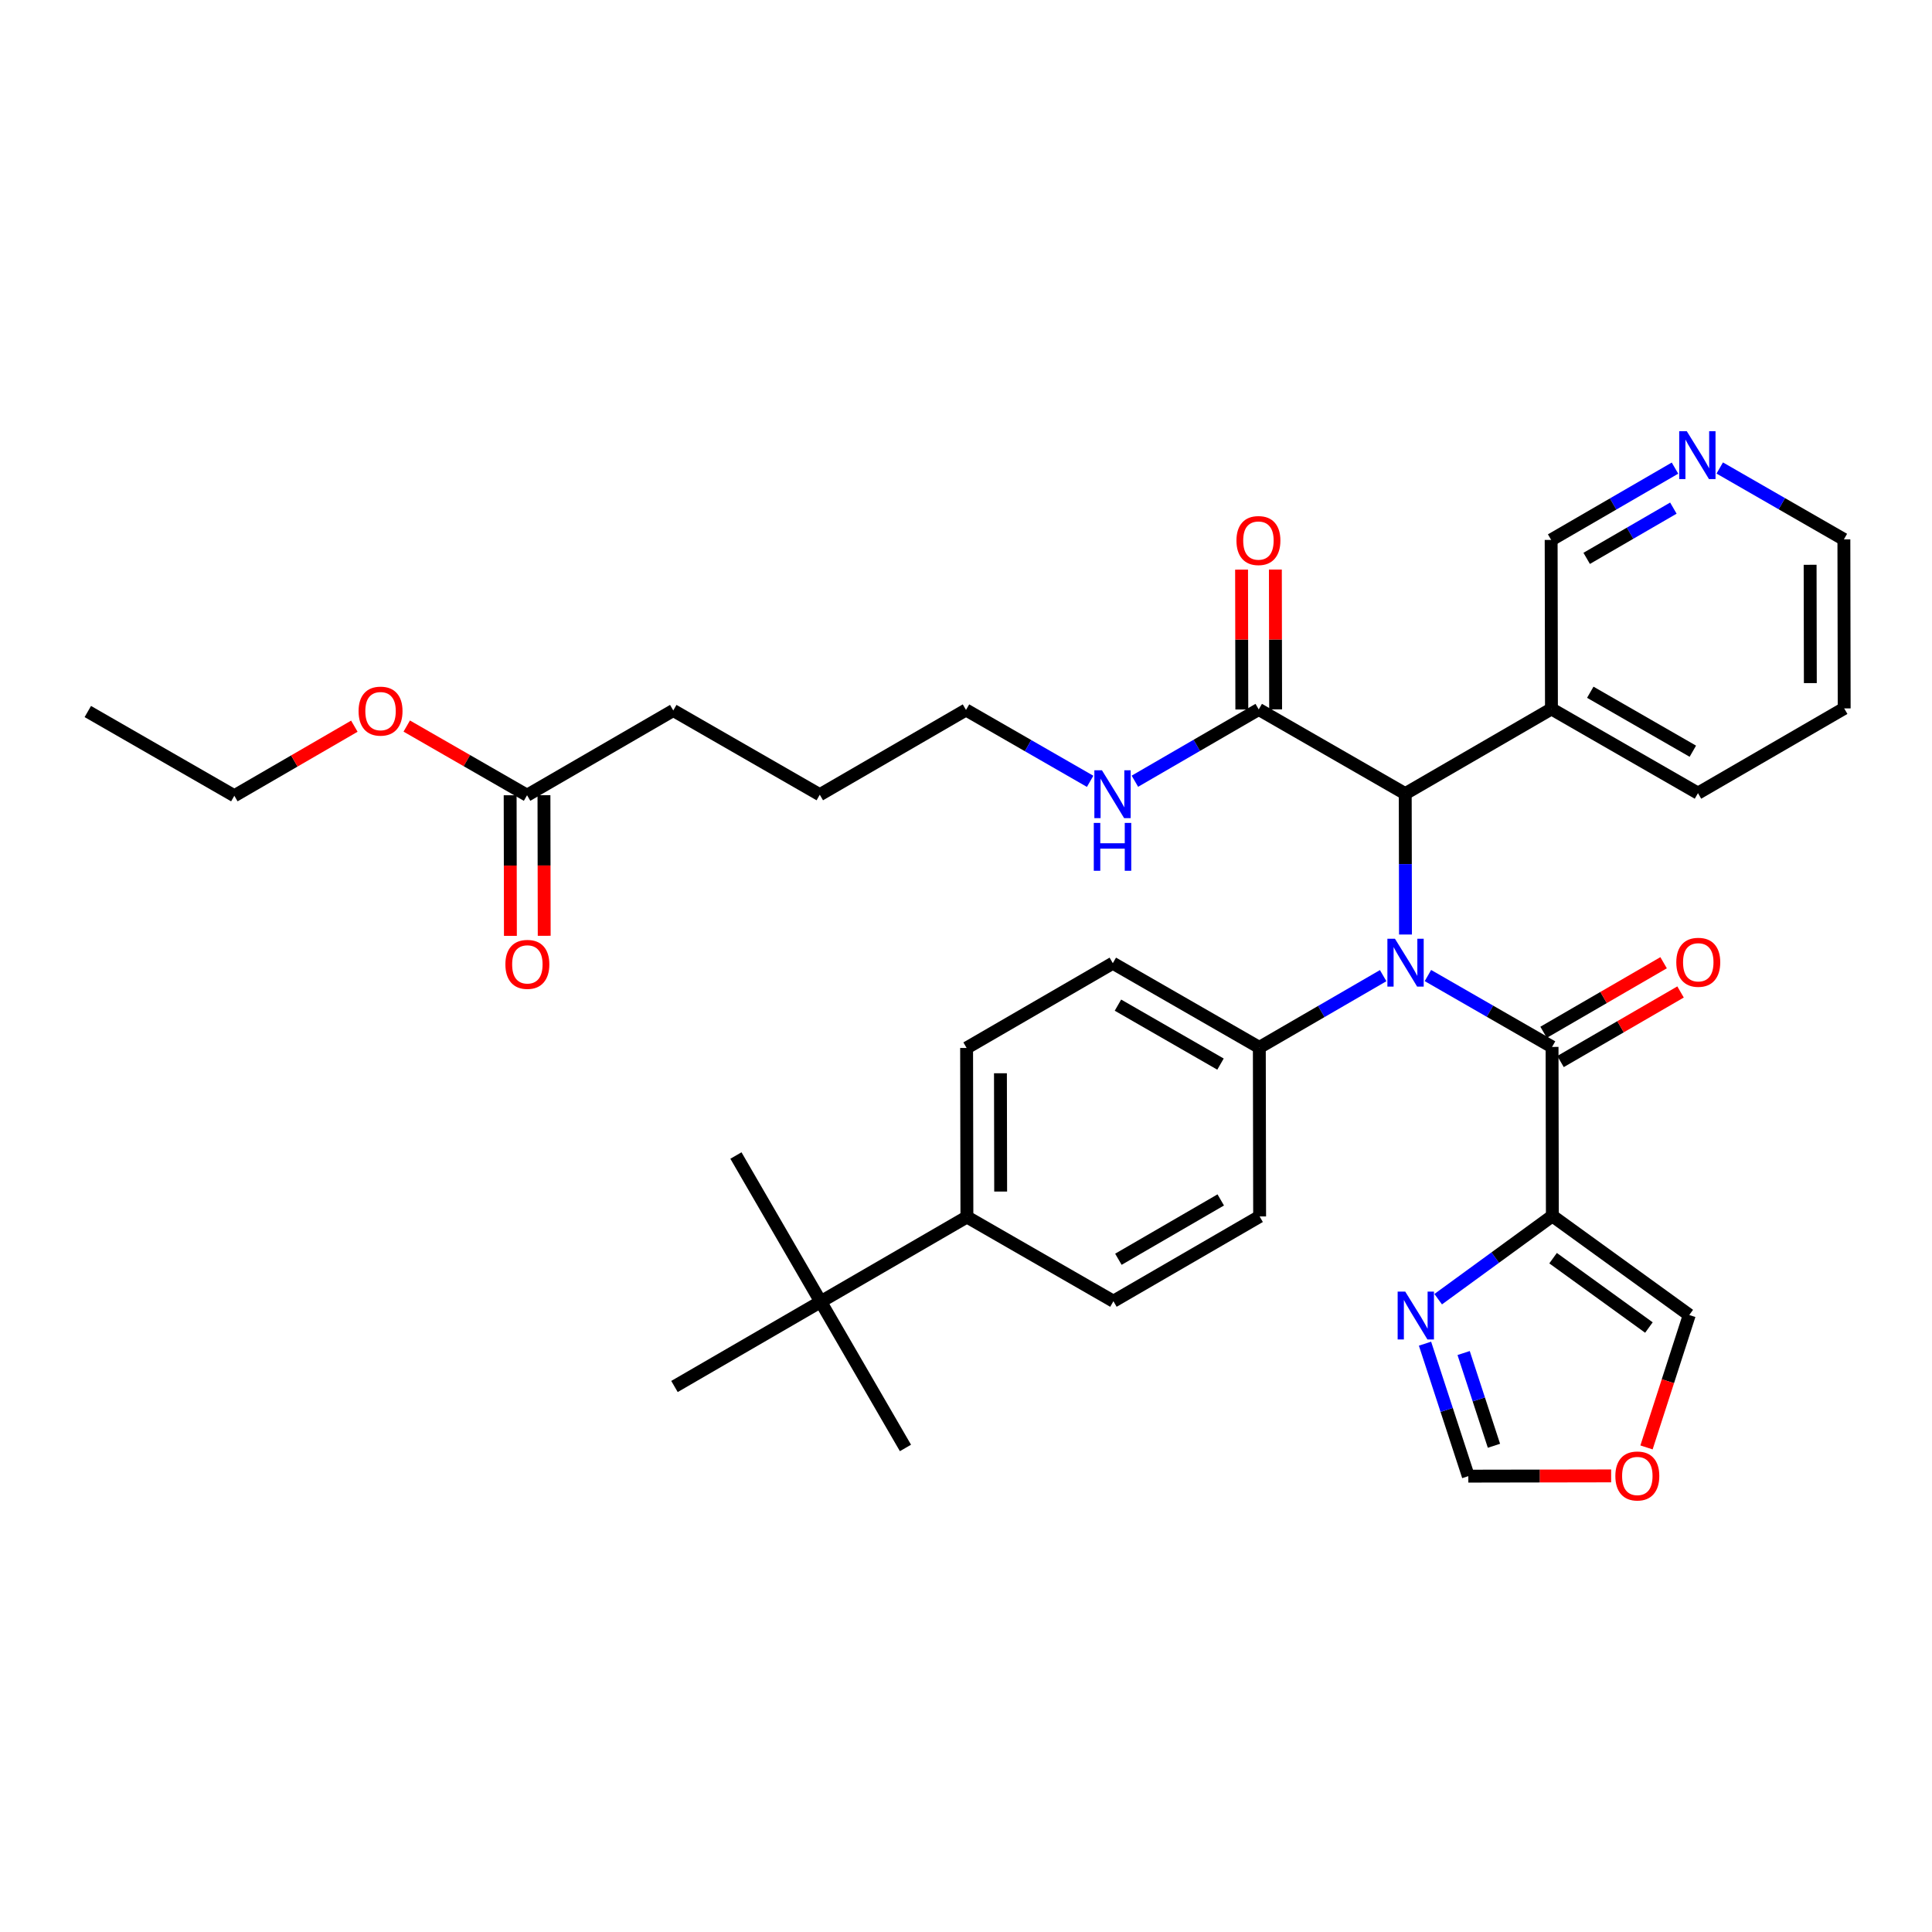 <?xml version='1.0' encoding='iso-8859-1'?>
<svg version='1.1' baseProfile='full'
              xmlns='http://www.w3.org/2000/svg'
                      xmlns:rdkit='http://www.rdkit.org/xml'
                      xmlns:xlink='http://www.w3.org/1999/xlink'
                  xml:space='preserve'
width='300px' height='300px' viewBox='0 0 300 300'>
<!-- END OF HEADER -->
<rect style='opacity:1.0;fill:#FFFFFF;stroke:none' width='300' height='300' x='0' y='0'> </rect>
<rect style='opacity:1.0;fill:#FFFFFF;stroke:none' width='300' height='300' x='0' y='0'> </rect>
<path class='bond-0 atom-0 atom-1' d='M 13.636,110.485 L 36.387,123.566' style='fill:none;fill-rule:evenodd;stroke:#000000;stroke-width:2.0px;stroke-linecap:butt;stroke-linejoin:miter;stroke-opacity:1' />
<path class='bond-1 atom-1 atom-2' d='M 36.387,123.566 L 45.705,118.164' style='fill:none;fill-rule:evenodd;stroke:#000000;stroke-width:2.0px;stroke-linecap:butt;stroke-linejoin:miter;stroke-opacity:1' />
<path class='bond-1 atom-1 atom-2' d='M 45.705,118.164 L 55.023,112.762' style='fill:none;fill-rule:evenodd;stroke:#FF0000;stroke-width:2.0px;stroke-linecap:butt;stroke-linejoin:miter;stroke-opacity:1' />
<path class='bond-2 atom-2 atom-3' d='M 63.159,112.742 L 72.5,118.113' style='fill:none;fill-rule:evenodd;stroke:#FF0000;stroke-width:2.0px;stroke-linecap:butt;stroke-linejoin:miter;stroke-opacity:1' />
<path class='bond-2 atom-2 atom-3' d='M 72.5,118.113 L 81.842,123.484' style='fill:none;fill-rule:evenodd;stroke:#000000;stroke-width:2.0px;stroke-linecap:butt;stroke-linejoin:miter;stroke-opacity:1' />
<path class='bond-3 atom-3 atom-4' d='M 79.217,123.489 L 79.237,134.404' style='fill:none;fill-rule:evenodd;stroke:#000000;stroke-width:2.0px;stroke-linecap:butt;stroke-linejoin:miter;stroke-opacity:1' />
<path class='bond-3 atom-3 atom-4' d='M 79.237,134.404 L 79.256,145.318' style='fill:none;fill-rule:evenodd;stroke:#FF0000;stroke-width:2.0px;stroke-linecap:butt;stroke-linejoin:miter;stroke-opacity:1' />
<path class='bond-3 atom-3 atom-4' d='M 84.466,123.48 L 84.485,134.394' style='fill:none;fill-rule:evenodd;stroke:#000000;stroke-width:2.0px;stroke-linecap:butt;stroke-linejoin:miter;stroke-opacity:1' />
<path class='bond-3 atom-3 atom-4' d='M 84.485,134.394 L 84.505,145.309' style='fill:none;fill-rule:evenodd;stroke:#FF0000;stroke-width:2.0px;stroke-linecap:butt;stroke-linejoin:miter;stroke-opacity:1' />
<path class='bond-4 atom-3 atom-5' d='M 81.842,123.484 L 104.545,110.322' style='fill:none;fill-rule:evenodd;stroke:#000000;stroke-width:2.0px;stroke-linecap:butt;stroke-linejoin:miter;stroke-opacity:1' />
<path class='bond-5 atom-5 atom-6' d='M 104.545,110.322 L 127.296,123.403' style='fill:none;fill-rule:evenodd;stroke:#000000;stroke-width:2.0px;stroke-linecap:butt;stroke-linejoin:miter;stroke-opacity:1' />
<path class='bond-6 atom-6 atom-7' d='M 127.296,123.403 L 150,110.241' style='fill:none;fill-rule:evenodd;stroke:#000000;stroke-width:2.0px;stroke-linecap:butt;stroke-linejoin:miter;stroke-opacity:1' />
<path class='bond-7 atom-7 atom-8' d='M 150,110.241 L 159.638,115.783' style='fill:none;fill-rule:evenodd;stroke:#000000;stroke-width:2.0px;stroke-linecap:butt;stroke-linejoin:miter;stroke-opacity:1' />
<path class='bond-7 atom-7 atom-8' d='M 159.638,115.783 L 169.276,121.324' style='fill:none;fill-rule:evenodd;stroke:#0000FF;stroke-width:2.0px;stroke-linecap:butt;stroke-linejoin:miter;stroke-opacity:1' />
<path class='bond-8 atom-8 atom-9' d='M 176.225,121.308 L 185.84,115.734' style='fill:none;fill-rule:evenodd;stroke:#0000FF;stroke-width:2.0px;stroke-linecap:butt;stroke-linejoin:miter;stroke-opacity:1' />
<path class='bond-8 atom-8 atom-9' d='M 185.84,115.734 L 195.455,110.16' style='fill:none;fill-rule:evenodd;stroke:#000000;stroke-width:2.0px;stroke-linecap:butt;stroke-linejoin:miter;stroke-opacity:1' />
<path class='bond-9 atom-9 atom-10' d='M 198.079,110.155 L 198.059,99.299' style='fill:none;fill-rule:evenodd;stroke:#000000;stroke-width:2.0px;stroke-linecap:butt;stroke-linejoin:miter;stroke-opacity:1' />
<path class='bond-9 atom-9 atom-10' d='M 198.059,99.299 L 198.04,88.442' style='fill:none;fill-rule:evenodd;stroke:#FF0000;stroke-width:2.0px;stroke-linecap:butt;stroke-linejoin:miter;stroke-opacity:1' />
<path class='bond-9 atom-9 atom-10' d='M 192.83,110.165 L 192.811,99.308' style='fill:none;fill-rule:evenodd;stroke:#000000;stroke-width:2.0px;stroke-linecap:butt;stroke-linejoin:miter;stroke-opacity:1' />
<path class='bond-9 atom-9 atom-10' d='M 192.811,99.308 L 192.791,88.451' style='fill:none;fill-rule:evenodd;stroke:#FF0000;stroke-width:2.0px;stroke-linecap:butt;stroke-linejoin:miter;stroke-opacity:1' />
<path class='bond-10 atom-9 atom-11' d='M 195.455,110.16 L 218.205,123.241' style='fill:none;fill-rule:evenodd;stroke:#000000;stroke-width:2.0px;stroke-linecap:butt;stroke-linejoin:miter;stroke-opacity:1' />
<path class='bond-11 atom-11 atom-12' d='M 218.205,123.241 L 240.909,110.079' style='fill:none;fill-rule:evenodd;stroke:#000000;stroke-width:2.0px;stroke-linecap:butt;stroke-linejoin:miter;stroke-opacity:1' />
<path class='bond-17 atom-11 atom-18' d='M 218.205,123.241 L 218.225,134.177' style='fill:none;fill-rule:evenodd;stroke:#000000;stroke-width:2.0px;stroke-linecap:butt;stroke-linejoin:miter;stroke-opacity:1' />
<path class='bond-17 atom-11 atom-18' d='M 218.225,134.177 L 218.244,145.112' style='fill:none;fill-rule:evenodd;stroke:#0000FF;stroke-width:2.0px;stroke-linecap:butt;stroke-linejoin:miter;stroke-opacity:1' />
<path class='bond-12 atom-12 atom-13' d='M 240.909,110.079 L 263.66,123.16' style='fill:none;fill-rule:evenodd;stroke:#000000;stroke-width:2.0px;stroke-linecap:butt;stroke-linejoin:miter;stroke-opacity:1' />
<path class='bond-12 atom-12 atom-13' d='M 246.938,107.491 L 262.863,116.648' style='fill:none;fill-rule:evenodd;stroke:#000000;stroke-width:2.0px;stroke-linecap:butt;stroke-linejoin:miter;stroke-opacity:1' />
<path class='bond-35 atom-17 atom-12' d='M 240.862,83.836 L 240.909,110.079' style='fill:none;fill-rule:evenodd;stroke:#000000;stroke-width:2.0px;stroke-linecap:butt;stroke-linejoin:miter;stroke-opacity:1' />
<path class='bond-13 atom-13 atom-14' d='M 263.66,123.16 L 286.364,109.998' style='fill:none;fill-rule:evenodd;stroke:#000000;stroke-width:2.0px;stroke-linecap:butt;stroke-linejoin:miter;stroke-opacity:1' />
<path class='bond-14 atom-14 atom-15' d='M 286.364,109.998 L 286.317,83.754' style='fill:none;fill-rule:evenodd;stroke:#000000;stroke-width:2.0px;stroke-linecap:butt;stroke-linejoin:miter;stroke-opacity:1' />
<path class='bond-14 atom-14 atom-15' d='M 281.108,106.071 L 281.075,87.7' style='fill:none;fill-rule:evenodd;stroke:#000000;stroke-width:2.0px;stroke-linecap:butt;stroke-linejoin:miter;stroke-opacity:1' />
<path class='bond-15 atom-15 atom-16' d='M 286.317,83.754 L 276.679,78.213' style='fill:none;fill-rule:evenodd;stroke:#000000;stroke-width:2.0px;stroke-linecap:butt;stroke-linejoin:miter;stroke-opacity:1' />
<path class='bond-15 atom-15 atom-16' d='M 276.679,78.213 L 267.041,72.671' style='fill:none;fill-rule:evenodd;stroke:#0000FF;stroke-width:2.0px;stroke-linecap:butt;stroke-linejoin:miter;stroke-opacity:1' />
<path class='bond-16 atom-16 atom-17' d='M 260.091,72.688 L 250.477,78.262' style='fill:none;fill-rule:evenodd;stroke:#0000FF;stroke-width:2.0px;stroke-linecap:butt;stroke-linejoin:miter;stroke-opacity:1' />
<path class='bond-16 atom-16 atom-17' d='M 250.477,78.262 L 240.862,83.836' style='fill:none;fill-rule:evenodd;stroke:#000000;stroke-width:2.0px;stroke-linecap:butt;stroke-linejoin:miter;stroke-opacity:1' />
<path class='bond-16 atom-16 atom-17' d='M 259.84,78.901 L 253.109,82.802' style='fill:none;fill-rule:evenodd;stroke:#0000FF;stroke-width:2.0px;stroke-linecap:butt;stroke-linejoin:miter;stroke-opacity:1' />
<path class='bond-16 atom-16 atom-17' d='M 253.109,82.802 L 246.379,86.704' style='fill:none;fill-rule:evenodd;stroke:#000000;stroke-width:2.0px;stroke-linecap:butt;stroke-linejoin:miter;stroke-opacity:1' />
<path class='bond-18 atom-18 atom-19' d='M 221.727,151.482 L 231.365,157.024' style='fill:none;fill-rule:evenodd;stroke:#0000FF;stroke-width:2.0px;stroke-linecap:butt;stroke-linejoin:miter;stroke-opacity:1' />
<path class='bond-18 atom-18 atom-19' d='M 231.365,157.024 L 241.003,162.565' style='fill:none;fill-rule:evenodd;stroke:#000000;stroke-width:2.0px;stroke-linecap:butt;stroke-linejoin:miter;stroke-opacity:1' />
<path class='bond-25 atom-18 atom-26' d='M 214.777,151.499 L 205.163,157.072' style='fill:none;fill-rule:evenodd;stroke:#0000FF;stroke-width:2.0px;stroke-linecap:butt;stroke-linejoin:miter;stroke-opacity:1' />
<path class='bond-25 atom-18 atom-26' d='M 205.163,157.072 L 195.548,162.646' style='fill:none;fill-rule:evenodd;stroke:#000000;stroke-width:2.0px;stroke-linecap:butt;stroke-linejoin:miter;stroke-opacity:1' />
<path class='bond-19 atom-19 atom-20' d='M 242.319,164.836 L 251.637,159.434' style='fill:none;fill-rule:evenodd;stroke:#000000;stroke-width:2.0px;stroke-linecap:butt;stroke-linejoin:miter;stroke-opacity:1' />
<path class='bond-19 atom-19 atom-20' d='M 251.637,159.434 L 260.955,154.032' style='fill:none;fill-rule:evenodd;stroke:#FF0000;stroke-width:2.0px;stroke-linecap:butt;stroke-linejoin:miter;stroke-opacity:1' />
<path class='bond-19 atom-19 atom-20' d='M 239.687,160.295 L 249.005,154.893' style='fill:none;fill-rule:evenodd;stroke:#000000;stroke-width:2.0px;stroke-linecap:butt;stroke-linejoin:miter;stroke-opacity:1' />
<path class='bond-19 atom-19 atom-20' d='M 249.005,154.893 L 258.323,149.491' style='fill:none;fill-rule:evenodd;stroke:#FF0000;stroke-width:2.0px;stroke-linecap:butt;stroke-linejoin:miter;stroke-opacity:1' />
<path class='bond-20 atom-19 atom-21' d='M 241.003,162.565 L 241.05,188.808' style='fill:none;fill-rule:evenodd;stroke:#000000;stroke-width:2.0px;stroke-linecap:butt;stroke-linejoin:miter;stroke-opacity:1' />
<path class='bond-21 atom-21 atom-22' d='M 241.05,188.808 L 262.308,204.196' style='fill:none;fill-rule:evenodd;stroke:#000000;stroke-width:2.0px;stroke-linecap:butt;stroke-linejoin:miter;stroke-opacity:1' />
<path class='bond-21 atom-21 atom-22' d='M 241.161,195.368 L 256.042,206.139' style='fill:none;fill-rule:evenodd;stroke:#000000;stroke-width:2.0px;stroke-linecap:butt;stroke-linejoin:miter;stroke-opacity:1' />
<path class='bond-36 atom-25 atom-21' d='M 223.321,201.738 L 232.185,195.273' style='fill:none;fill-rule:evenodd;stroke:#0000FF;stroke-width:2.0px;stroke-linecap:butt;stroke-linejoin:miter;stroke-opacity:1' />
<path class='bond-36 atom-25 atom-21' d='M 232.185,195.273 L 241.05,188.808' style='fill:none;fill-rule:evenodd;stroke:#000000;stroke-width:2.0px;stroke-linecap:butt;stroke-linejoin:miter;stroke-opacity:1' />
<path class='bond-22 atom-22 atom-23' d='M 262.308,204.196 L 258.989,214.475' style='fill:none;fill-rule:evenodd;stroke:#000000;stroke-width:2.0px;stroke-linecap:butt;stroke-linejoin:miter;stroke-opacity:1' />
<path class='bond-22 atom-22 atom-23' d='M 258.989,214.475 L 255.669,224.755' style='fill:none;fill-rule:evenodd;stroke:#FF0000;stroke-width:2.0px;stroke-linecap:butt;stroke-linejoin:miter;stroke-opacity:1' />
<path class='bond-23 atom-23 atom-24' d='M 250.176,229.176 L 239.088,229.196' style='fill:none;fill-rule:evenodd;stroke:#FF0000;stroke-width:2.0px;stroke-linecap:butt;stroke-linejoin:miter;stroke-opacity:1' />
<path class='bond-23 atom-23 atom-24' d='M 239.088,229.196 L 228,229.216' style='fill:none;fill-rule:evenodd;stroke:#000000;stroke-width:2.0px;stroke-linecap:butt;stroke-linejoin:miter;stroke-opacity:1' />
<path class='bond-24 atom-24 atom-25' d='M 228,229.216 L 224.638,218.93' style='fill:none;fill-rule:evenodd;stroke:#000000;stroke-width:2.0px;stroke-linecap:butt;stroke-linejoin:miter;stroke-opacity:1' />
<path class='bond-24 atom-24 atom-25' d='M 224.638,218.93 L 221.275,208.644' style='fill:none;fill-rule:evenodd;stroke:#0000FF;stroke-width:2.0px;stroke-linecap:butt;stroke-linejoin:miter;stroke-opacity:1' />
<path class='bond-24 atom-24 atom-25' d='M 231.98,224.499 L 229.627,217.299' style='fill:none;fill-rule:evenodd;stroke:#000000;stroke-width:2.0px;stroke-linecap:butt;stroke-linejoin:miter;stroke-opacity:1' />
<path class='bond-24 atom-24 atom-25' d='M 229.627,217.299 L 227.273,210.099' style='fill:none;fill-rule:evenodd;stroke:#0000FF;stroke-width:2.0px;stroke-linecap:butt;stroke-linejoin:miter;stroke-opacity:1' />
<path class='bond-26 atom-26 atom-27' d='M 195.548,162.646 L 172.798,149.565' style='fill:none;fill-rule:evenodd;stroke:#000000;stroke-width:2.0px;stroke-linecap:butt;stroke-linejoin:miter;stroke-opacity:1' />
<path class='bond-26 atom-26 atom-27' d='M 189.519,165.234 L 173.594,156.078' style='fill:none;fill-rule:evenodd;stroke:#000000;stroke-width:2.0px;stroke-linecap:butt;stroke-linejoin:miter;stroke-opacity:1' />
<path class='bond-37 atom-35 atom-26' d='M 195.595,188.89 L 195.548,162.646' style='fill:none;fill-rule:evenodd;stroke:#000000;stroke-width:2.0px;stroke-linecap:butt;stroke-linejoin:miter;stroke-opacity:1' />
<path class='bond-27 atom-27 atom-28' d='M 172.798,149.565 L 150.094,162.727' style='fill:none;fill-rule:evenodd;stroke:#000000;stroke-width:2.0px;stroke-linecap:butt;stroke-linejoin:miter;stroke-opacity:1' />
<path class='bond-28 atom-28 atom-29' d='M 150.094,162.727 L 150.141,188.971' style='fill:none;fill-rule:evenodd;stroke:#000000;stroke-width:2.0px;stroke-linecap:butt;stroke-linejoin:miter;stroke-opacity:1' />
<path class='bond-28 atom-28 atom-29' d='M 155.349,166.655 L 155.382,185.025' style='fill:none;fill-rule:evenodd;stroke:#000000;stroke-width:2.0px;stroke-linecap:butt;stroke-linejoin:miter;stroke-opacity:1' />
<path class='bond-29 atom-29 atom-30' d='M 150.141,188.971 L 127.437,202.133' style='fill:none;fill-rule:evenodd;stroke:#000000;stroke-width:2.0px;stroke-linecap:butt;stroke-linejoin:miter;stroke-opacity:1' />
<path class='bond-33 atom-29 atom-34' d='M 150.141,188.971 L 172.891,202.052' style='fill:none;fill-rule:evenodd;stroke:#000000;stroke-width:2.0px;stroke-linecap:butt;stroke-linejoin:miter;stroke-opacity:1' />
<path class='bond-30 atom-30 atom-31' d='M 127.437,202.133 L 114.275,179.429' style='fill:none;fill-rule:evenodd;stroke:#000000;stroke-width:2.0px;stroke-linecap:butt;stroke-linejoin:miter;stroke-opacity:1' />
<path class='bond-31 atom-30 atom-32' d='M 127.437,202.133 L 140.599,224.837' style='fill:none;fill-rule:evenodd;stroke:#000000;stroke-width:2.0px;stroke-linecap:butt;stroke-linejoin:miter;stroke-opacity:1' />
<path class='bond-32 atom-30 atom-33' d='M 127.437,202.133 L 104.733,215.295' style='fill:none;fill-rule:evenodd;stroke:#000000;stroke-width:2.0px;stroke-linecap:butt;stroke-linejoin:miter;stroke-opacity:1' />
<path class='bond-34 atom-34 atom-35' d='M 172.891,202.052 L 195.595,188.89' style='fill:none;fill-rule:evenodd;stroke:#000000;stroke-width:2.0px;stroke-linecap:butt;stroke-linejoin:miter;stroke-opacity:1' />
<path class='bond-34 atom-34 atom-35' d='M 173.664,195.537 L 189.557,186.323' style='fill:none;fill-rule:evenodd;stroke:#000000;stroke-width:2.0px;stroke-linecap:butt;stroke-linejoin:miter;stroke-opacity:1' />
<path  class='atom-2' d='M 55.679 110.424
Q 55.679 108.64, 56.561 107.643
Q 57.443 106.645, 59.091 106.645
Q 60.739 106.645, 61.621 107.643
Q 62.502 108.64, 62.502 110.424
Q 62.502 112.23, 61.61 113.259
Q 60.718 114.277, 59.091 114.277
Q 57.453 114.277, 56.561 113.259
Q 55.679 112.24, 55.679 110.424
M 59.091 113.437
Q 60.225 113.437, 60.834 112.681
Q 61.453 111.915, 61.453 110.424
Q 61.453 108.965, 60.834 108.23
Q 60.225 107.485, 59.091 107.485
Q 57.957 107.485, 57.338 108.22
Q 56.729 108.955, 56.729 110.424
Q 56.729 111.925, 57.338 112.681
Q 57.957 113.437, 59.091 113.437
' fill='#FF0000'/>
<path  class='atom-4' d='M 78.477 149.749
Q 78.477 147.964, 79.359 146.967
Q 80.24 145.97, 81.888 145.97
Q 83.537 145.97, 84.418 146.967
Q 85.3 147.964, 85.3 149.749
Q 85.3 151.554, 84.408 152.583
Q 83.516 153.601, 81.888 153.601
Q 80.251 153.601, 79.359 152.583
Q 78.477 151.565, 78.477 149.749
M 81.888 152.761
Q 83.022 152.761, 83.631 152.005
Q 84.25 151.239, 84.25 149.749
Q 84.25 148.289, 83.631 147.555
Q 83.022 146.809, 81.888 146.809
Q 80.755 146.809, 80.135 147.544
Q 79.527 148.279, 79.527 149.749
Q 79.527 151.25, 80.135 152.005
Q 80.755 152.761, 81.888 152.761
' fill='#FF0000'/>
<path  class='atom-8' d='M 171.108 119.606
L 173.543 123.543
Q 173.785 123.931, 174.173 124.634
Q 174.561 125.338, 174.582 125.38
L 174.582 119.606
L 175.569 119.606
L 175.569 127.038
L 174.551 127.038
L 171.937 122.734
Q 171.633 122.23, 171.307 121.653
Q 170.992 121.076, 170.898 120.897
L 170.898 127.038
L 169.932 127.038
L 169.932 119.606
L 171.108 119.606
' fill='#0000FF'/>
<path  class='atom-8' d='M 169.843 127.781
L 170.851 127.781
L 170.851 130.941
L 174.651 130.941
L 174.651 127.781
L 175.658 127.781
L 175.658 135.213
L 174.651 135.213
L 174.651 131.781
L 170.851 131.781
L 170.851 135.213
L 169.843 135.213
L 169.843 127.781
' fill='#0000FF'/>
<path  class='atom-10' d='M 191.996 83.938
Q 191.996 82.153, 192.878 81.156
Q 193.76 80.159, 195.408 80.159
Q 197.056 80.159, 197.938 81.156
Q 198.819 82.153, 198.819 83.938
Q 198.819 85.743, 197.927 86.772
Q 197.035 87.79, 195.408 87.79
Q 193.77 87.79, 192.878 86.772
Q 191.996 85.754, 191.996 83.938
M 195.408 86.951
Q 196.541 86.951, 197.15 86.195
Q 197.77 85.428, 197.77 83.938
Q 197.77 82.479, 197.15 81.744
Q 196.541 80.999, 195.408 80.999
Q 194.274 80.999, 193.655 81.733
Q 193.046 82.468, 193.046 83.938
Q 193.046 85.439, 193.655 86.195
Q 194.274 86.951, 195.408 86.951
' fill='#FF0000'/>
<path  class='atom-16' d='M 261.923 66.957
L 264.359 70.894
Q 264.6 71.282, 264.988 71.986
Q 265.377 72.689, 265.398 72.731
L 265.398 66.957
L 266.385 66.957
L 266.385 74.389
L 265.366 74.389
L 262.753 70.086
Q 262.448 69.582, 262.123 69.004
Q 261.808 68.427, 261.713 68.249
L 261.713 74.389
L 260.748 74.389
L 260.748 66.957
L 261.923 66.957
' fill='#0000FF'/>
<path  class='atom-18' d='M 216.609 145.768
L 219.045 149.705
Q 219.286 150.093, 219.674 150.796
Q 220.063 151.5, 220.084 151.542
L 220.084 145.768
L 221.071 145.768
L 221.071 153.2
L 220.052 153.2
L 217.439 148.896
Q 217.134 148.392, 216.809 147.815
Q 216.494 147.238, 216.399 147.059
L 216.399 153.2
L 215.434 153.2
L 215.434 145.768
L 216.609 145.768
' fill='#0000FF'/>
<path  class='atom-20' d='M 260.295 149.424
Q 260.295 147.639, 261.177 146.642
Q 262.059 145.645, 263.707 145.645
Q 265.355 145.645, 266.236 146.642
Q 267.118 147.639, 267.118 149.424
Q 267.118 151.23, 266.226 152.258
Q 265.334 153.277, 263.707 153.277
Q 262.069 153.277, 261.177 152.258
Q 260.295 151.24, 260.295 149.424
M 263.707 152.437
Q 264.84 152.437, 265.449 151.681
Q 266.069 150.915, 266.069 149.424
Q 266.069 147.965, 265.449 147.23
Q 264.84 146.485, 263.707 146.485
Q 262.573 146.485, 261.954 147.22
Q 261.345 147.954, 261.345 149.424
Q 261.345 150.925, 261.954 151.681
Q 262.573 152.437, 263.707 152.437
' fill='#FF0000'/>
<path  class='atom-23' d='M 250.832 229.19
Q 250.832 227.406, 251.713 226.408
Q 252.595 225.411, 254.243 225.411
Q 255.891 225.411, 256.773 226.408
Q 257.655 227.406, 257.655 229.19
Q 257.655 230.996, 256.763 232.024
Q 255.87 233.043, 254.243 233.043
Q 252.606 233.043, 251.713 232.024
Q 250.832 231.006, 250.832 229.19
M 254.243 232.203
Q 255.377 232.203, 255.986 231.447
Q 256.605 230.681, 256.605 229.19
Q 256.605 227.731, 255.986 226.996
Q 255.377 226.251, 254.243 226.251
Q 253.11 226.251, 252.49 226.986
Q 251.881 227.72, 251.881 229.19
Q 251.881 230.691, 252.49 231.447
Q 253.11 232.203, 254.243 232.203
' fill='#FF0000'/>
<path  class='atom-25' d='M 218.203 200.556
L 220.639 204.492
Q 220.88 204.88, 221.268 205.584
Q 221.657 206.287, 221.678 206.329
L 221.678 200.556
L 222.664 200.556
L 222.664 207.988
L 221.646 207.988
L 219.032 203.684
Q 218.728 203.18, 218.403 202.603
Q 218.088 202.025, 217.993 201.847
L 217.993 207.988
L 217.027 207.988
L 217.027 200.556
L 218.203 200.556
' fill='#0000FF'/>
</svg>
